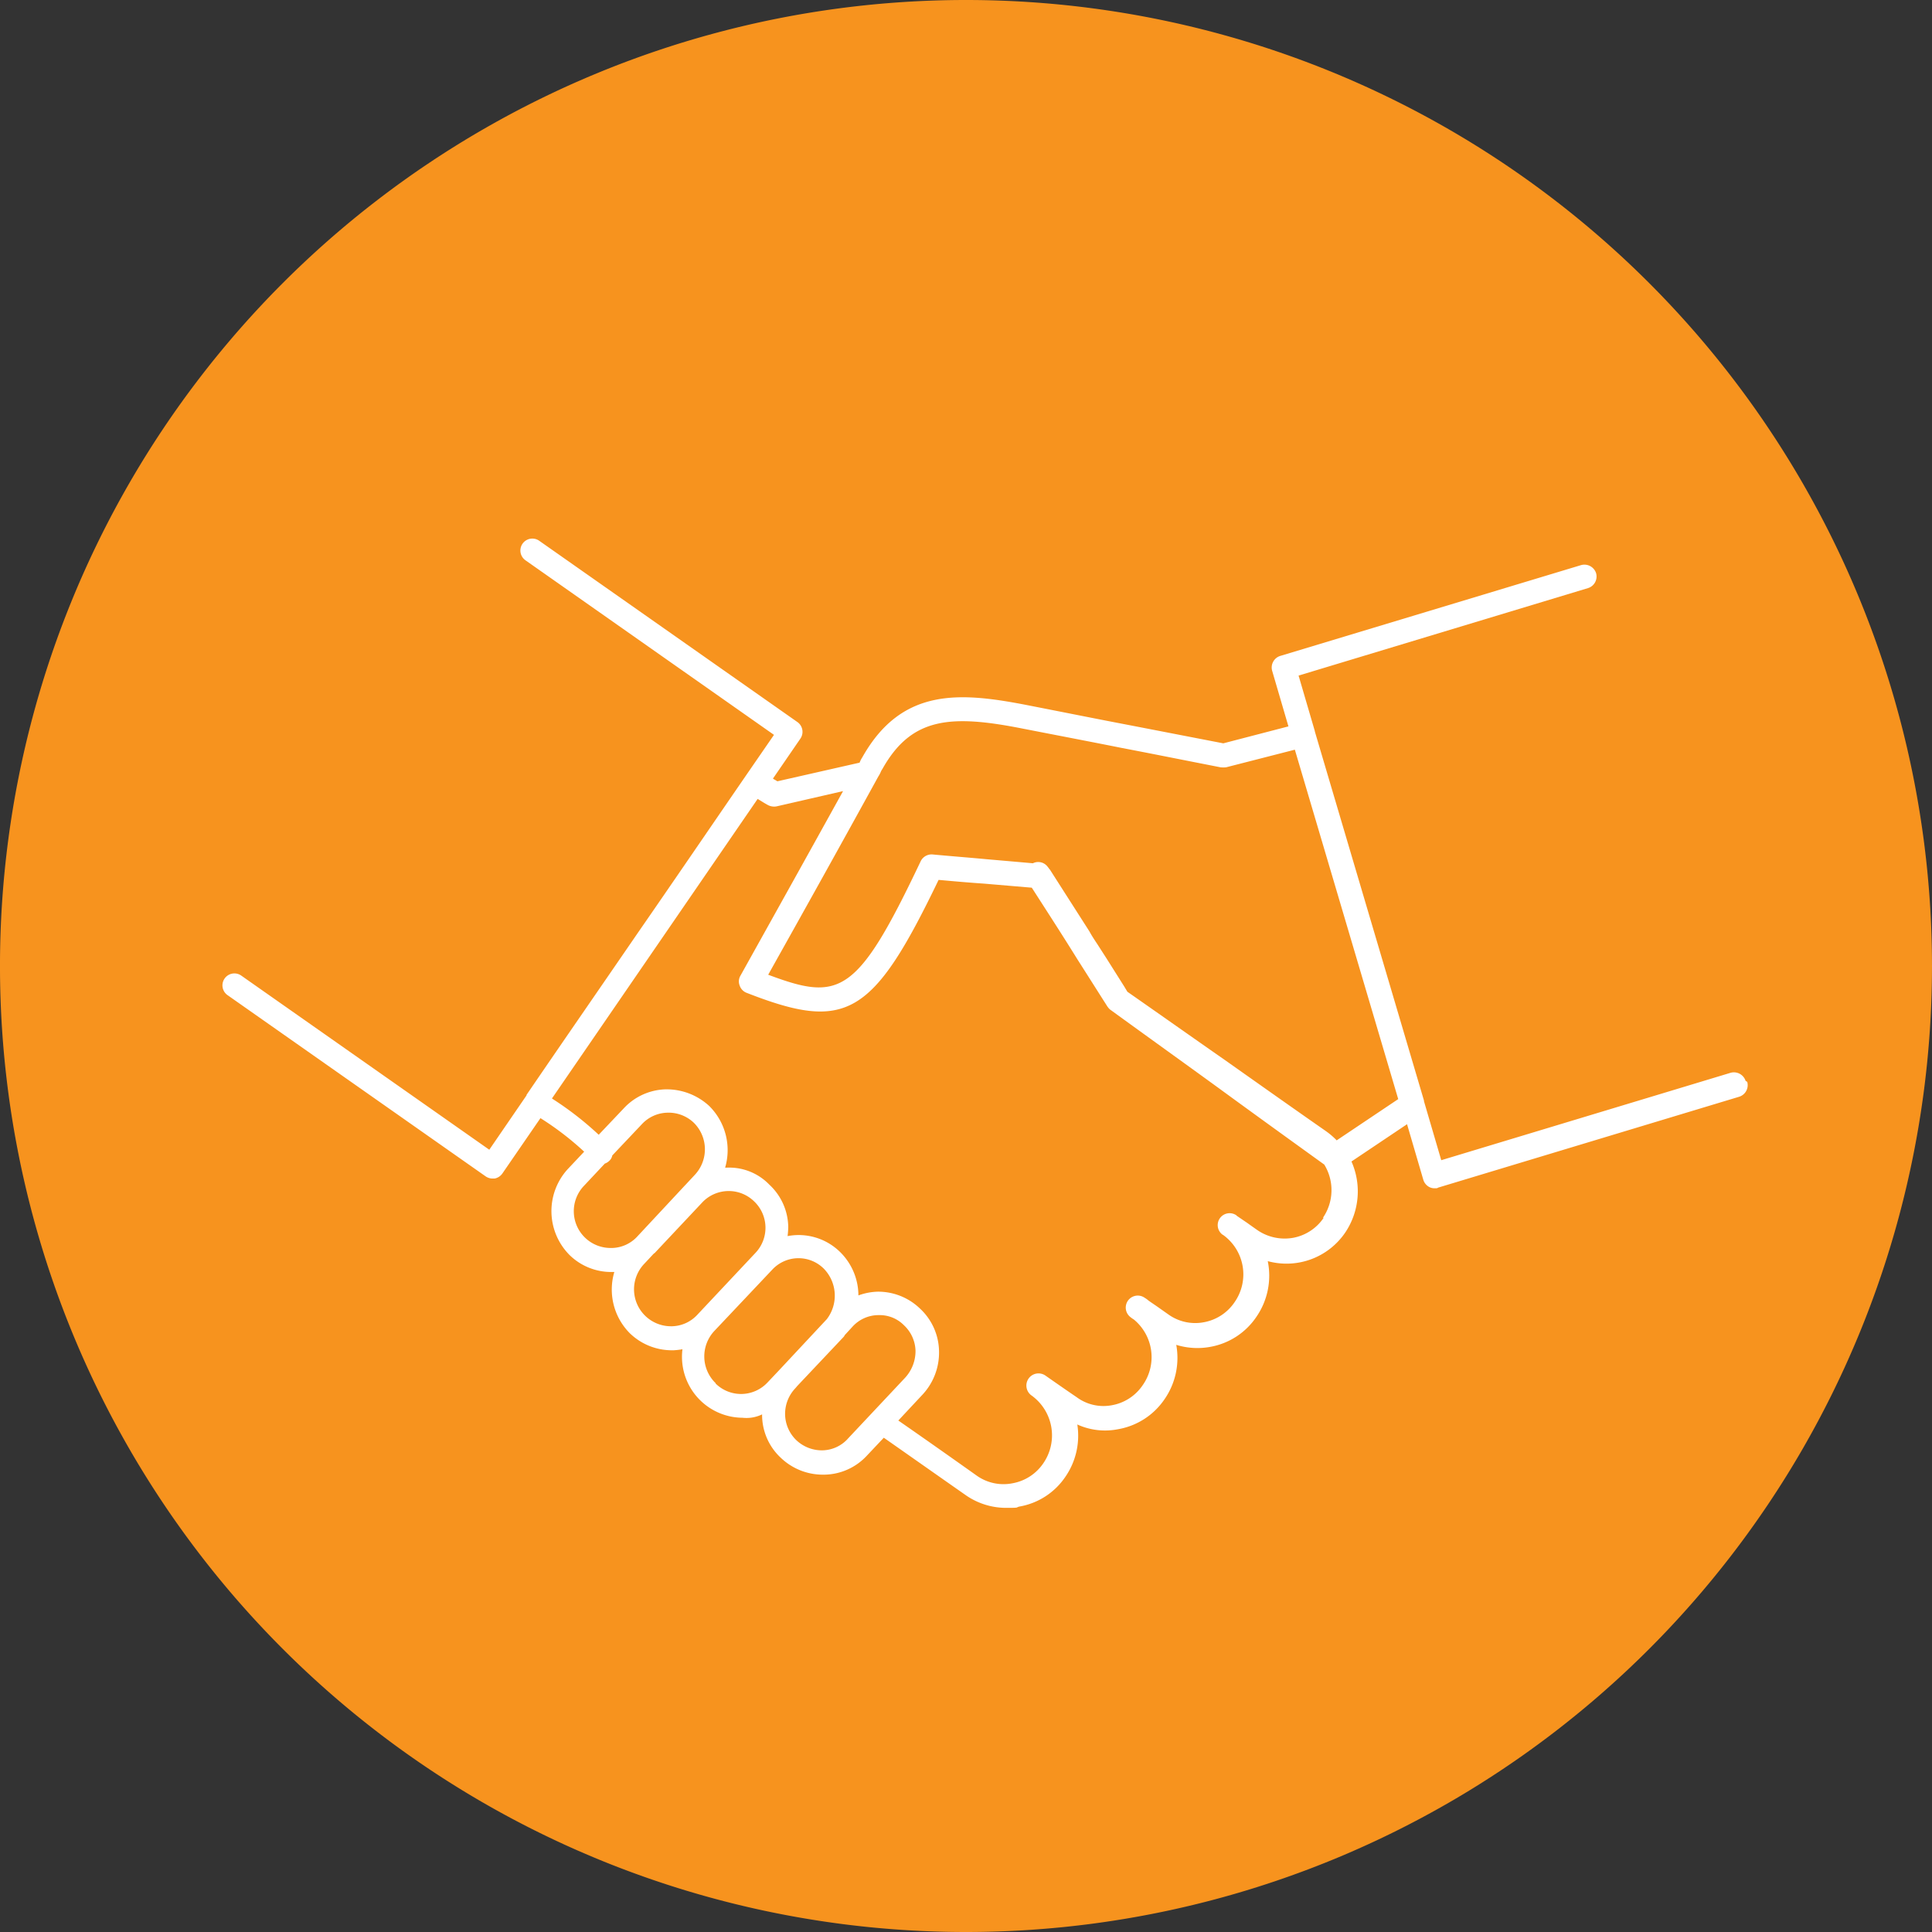 <?xml version="1.0" encoding="UTF-8"?>
<svg xmlns="http://www.w3.org/2000/svg" xmlns:xlink="http://www.w3.org/1999/xlink" width="172.078" height="172.077" viewBox="0 0 172.078 172.077">
  <rect x="0" y="0" width="172.078" height="172.077" fill="#333333" stroke="none"/>
  <defs>
    <clipPath id="clip-path">
      <path id="Path_113" data-name="Path 113" d="M0,37.923H172.077V-134.155H0Z" transform="translate(0 134.155)" fill="#f7931e"></path>
    </clipPath>
  </defs>
  <g id="Group_2167" data-name="Group 2167" transform="translate(-1667.331 -216.874)">
    <g id="Group_2136" data-name="Group 2136">
      <g id="Group_1610" data-name="Group 1610" transform="translate(1667.331 351.029)">
        <g id="Group_117" data-name="Group 117" transform="translate(0 -134.155)" clip-path="url(#clip-path)">
          <g id="Group_116" data-name="Group 116" transform="translate(-0.001)">
            <path id="Path_112" data-name="Path 112" d="M18.961,37.923A86.039,86.039,0,0,0,105-48.116a86.04,86.04,0,0,0-86.039-86.039A86.04,86.04,0,0,0-67.078-48.116,86.039,86.039,0,0,0,18.961,37.923" transform="translate(67.078 134.155)" fill="#f7931e"></path>
          </g>
        </g>
      </g>
    </g>
    <path id="Partner_icon" d="M161.04,155.383a1.094,1.094,0,0,0-1.328-.724l-25.779,7.788-1.539-5.252v-.06l-9.72-32.872v-.03l-1.449-4.95L147,111.493a1.081,1.081,0,0,0,.724-1.328,1.094,1.094,0,0,0-1.328-.724l-26.8,8.09a1.081,1.081,0,0,0-.724,1.328l1.449,4.95-5.8,1.509c-3.592-.694-6.067-1.177-8.573-1.66-2.536-.483-5.1-1-8.784-1.721-6.007-1.177-11.259-1.66-14.791,4.618a2.494,2.494,0,0,0-.211.392.3.3,0,0,0-.03.091L74.8,128.7c-.121-.091-.272-.151-.392-.241l2.445-3.562a1.065,1.065,0,0,0-.272-1.479l-23-16.149a1.063,1.063,0,1,0-1.207,1.751L74.5,124.563l-2.475,3.592h0c-3.32,4.83-6.49,9.478-9.69,14.1-3.23,4.709-6.49,9.418-9.871,14.368a.111.111,0,0,1-.03.091l-3.29,4.8-22.1-15.515a1.063,1.063,0,1,0-1.207,1.751l23,16.149a1.088,1.088,0,0,0,.6.181h.181a1.093,1.093,0,0,0,.694-.453L53.7,158.7a26.319,26.319,0,0,1,3.894,2.988l-1.479,1.57h0a5.545,5.545,0,0,0,.211,7.667,5.3,5.3,0,0,0,3.713,1.479h.241a5.518,5.518,0,0,0,1.389,5.464,5.385,5.385,0,0,0,3.713,1.509h.181a6.945,6.945,0,0,0,.785-.091,5.427,5.427,0,0,0,5.343,6.1,3.188,3.188,0,0,0,1.751-.3v.06a5.21,5.21,0,0,0,1.66,3.8,5.4,5.4,0,0,0,3.743,1.509H79a5.259,5.259,0,0,0,3.743-1.66l1.539-1.63c2.415,1.69,4.86,3.411,7.275,5.1a6.291,6.291,0,0,0,3.622,1.147c1.3,0,.785-.03,1.207-.121a6.212,6.212,0,0,0,4.075-2.656,6.449,6.449,0,0,0,1.056-4.649,5.949,5.949,0,0,0,3.622.423,6.3,6.3,0,0,0,4.135-2.656,6.466,6.466,0,0,0,1.056-4.86h0a6.366,6.366,0,0,0,3.019.181,6.275,6.275,0,0,0,4.105-2.656,6.458,6.458,0,0,0,1.026-4.981,6.323,6.323,0,0,0,6.913-2.566,6.57,6.57,0,0,0,.543-6.309l4.95-3.32,1.449,4.95a1.084,1.084,0,0,0,.513.634.992.992,0,0,0,.513.121c.181,0,.211,0,.3-.06l26.8-8.09a1.081,1.081,0,0,0,.724-1.328h0ZM60.009,170.264a3.275,3.275,0,0,1-2.415-5.554l1.841-1.962a1.065,1.065,0,0,0,.392-.241.874.874,0,0,0,.272-.483l2.656-2.807a3.191,3.191,0,0,1,2.2-1,3.252,3.252,0,0,1,2.385.875,3.326,3.326,0,0,1,.091,4.679l-.845.906-.03.03L62.272,169.3a3.159,3.159,0,0,1-2.234.966h-.03Zm5.373,6.973a3.29,3.29,0,0,1-2.415-5.584h0l.845-.906a.093.093,0,0,0,.06-.03l4.286-4.558a3.245,3.245,0,0,1,2.294-.966h.03a3.229,3.229,0,0,1,2.234.906,3.245,3.245,0,0,1,.121,4.618l-5.162,5.494h0a3.167,3.167,0,0,1-2.234,1.026h-.06Zm3.924,5.071a3.316,3.316,0,0,1-.121-4.649l5.162-5.464a3.191,3.191,0,0,1,4.588-.091,3.443,3.443,0,0,1,.272,4.5l-4.286,4.588-1,1.057a3.226,3.226,0,0,1-4.618.091h0Zm11.742,4.981a3.136,3.136,0,0,1-2.234,1,3.312,3.312,0,0,1-2.324-.906,3.274,3.274,0,0,1-1-2.294,3.312,3.312,0,0,1,.906-2.324h0l.181-.211,4.105-4.347a.631.631,0,0,0,.121-.181l.694-.755a3.135,3.135,0,0,1,2.324-1.026h.06a3.032,3.032,0,0,1,2.2.906,3.235,3.235,0,0,1,1.026,2.264,3.512,3.512,0,0,1-.906,2.385l-5.162,5.494Zm42.411-19.711a4.2,4.2,0,0,1-2.717,1.781,4.3,4.3,0,0,1-3.2-.694c-.3-.211-.6-.423-.936-.664-.272-.181-.574-.392-.845-.574,0,0-.06-.03-.06-.06a1.06,1.06,0,1,0-1.238,1.721.094.094,0,0,1,.06.03,4.323,4.323,0,0,1,1,5.977,4.2,4.2,0,0,1-2.717,1.781,4.105,4.105,0,0,1-3.139-.664l-.815-.574c-.332-.241-.664-.453-1-.694a2.305,2.305,0,0,0-.332-.241,1.069,1.069,0,0,0-1.268,1.721,2.611,2.611,0,0,0,.3.211,4.341,4.341,0,0,1,.785,5.856,4.193,4.193,0,0,1-2.747,1.781,4.011,4.011,0,0,1-3.139-.724c-.936-.634-1.841-1.268-2.747-1.9a1.081,1.081,0,1,0-1.268,1.751,4.375,4.375,0,0,1,1.056,6.037,4.2,4.2,0,0,1-2.717,1.781,4.123,4.123,0,0,1-3.2-.664c-2.294-1.63-4.649-3.29-7-4.92l2.143-2.294A5.492,5.492,0,0,0,89.2,179.41a5.288,5.288,0,0,0-1.69-3.743,5.362,5.362,0,0,0-3.8-1.509,5.424,5.424,0,0,0-1.69.332,5.445,5.445,0,0,0-1.66-3.894,5.265,5.265,0,0,0-4.649-1.389,7.4,7.4,0,0,0,.06-.815,5.237,5.237,0,0,0-1.69-3.773A4.961,4.961,0,0,0,70.3,163.11h-.151a5.535,5.535,0,0,0-1.419-5.494,5.591,5.591,0,0,0-3.924-1.479,5.273,5.273,0,0,0-3.683,1.69l-2.234,2.354a28.485,28.485,0,0,0-4.166-3.23l18.323-26.684c.3.181.574.362.906.543a1.179,1.179,0,0,0,.785.121l5.916-1.358c-3.139,5.675-5.8,10.444-9.146,16.451a1,1,0,0,0-.06.875,1.046,1.046,0,0,0,.6.634c8.875,3.471,11.229,2.173,17.115-10.052,1.358.121,2.687.241,4.045.332l4.256.362c1.358,2.113,2.747,4.256,4.075,6.4.906,1.419,1.781,2.807,2.687,4.226h0l.03.03a.919.919,0,0,0,.241.241h0c3.2,2.324,6.4,4.618,9.6,6.943,3.139,2.294,6.279,4.558,9.418,6.822a4.356,4.356,0,0,1-.121,4.739h.06Zm1.147-6.913a6.7,6.7,0,0,0-1-.845c-2.988-2.083-5.977-4.2-8.965-6.309-2.9-2.022-5.765-4.045-8.663-6.067l-.272-.453-1.6-2.536-.815-1.268c-.241-.362-.483-.724-.694-1.117l-3.532-5.524s-.03,0-.06-.06c0-.03-.06-.091-.091-.121A1.053,1.053,0,0,0,97.56,136c-1.358-.121-2.747-.241-4.135-.362-1.6-.151-3.2-.272-4.8-.423a1.078,1.078,0,0,0-1.056.6c-5.675,11.954-7.214,12.5-13.584,10.112,3.532-6.309,6.309-11.289,9.81-17.659a2.5,2.5,0,0,0,.211-.392,1.223,1.223,0,0,1,.151-.272c2.6-4.649,6.128-4.86,12.527-3.592,3.713.724,6.248,1.207,8.814,1.721,2.536.483,5.1,1,8.784,1.721a2.581,2.581,0,0,0,.483,0l6.128-1.57,9.207,31.121-5.494,3.683Z" transform="translate(1661.767 157.763)" fill="#fff"></path>
  </g>
</svg>
